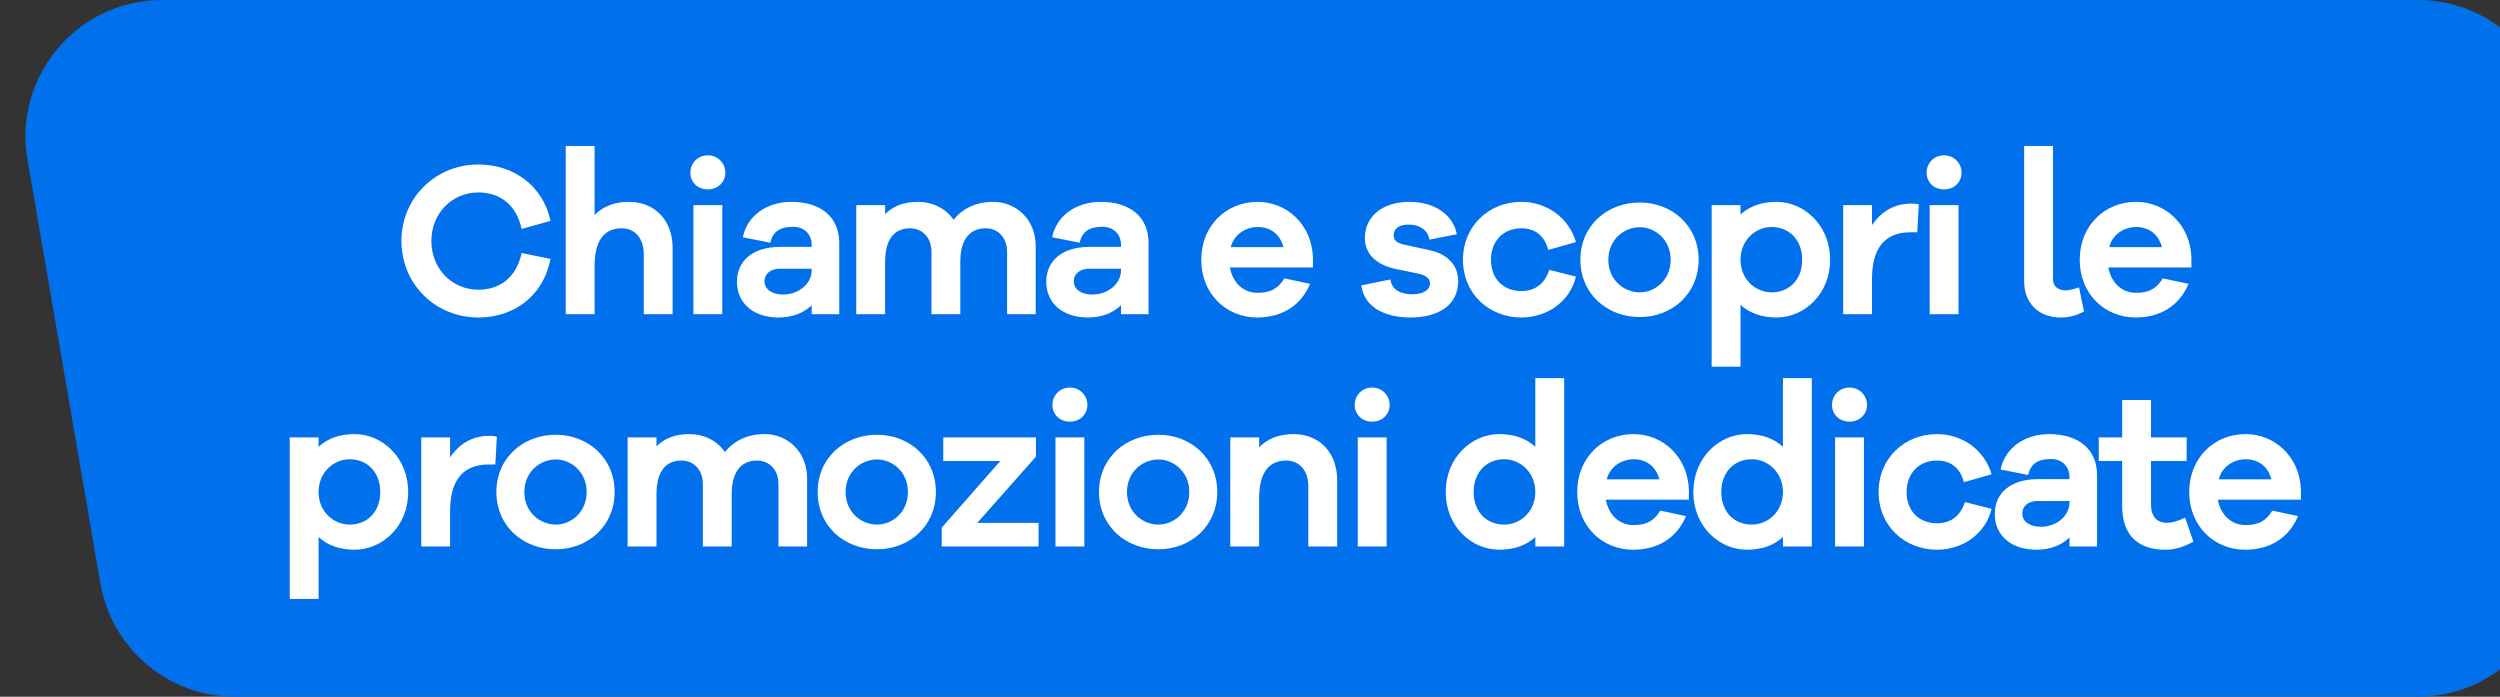 <svg width="183" height="51" viewBox="0 0 183 51" fill="none" xmlns="http://www.w3.org/2000/svg">
<rect x="0" y="0" width="183" height="51" fill="#333333" stroke="none"/>
<path d="M187 10C187 4.477 182.523 0 177 0H11.868C5.667 0 0.961 5.585 2.013 11.696L7.347 42.696C8.173 47.494 12.334 51 17.202 51L177 51C182.523 51 187 46.523 187 41V10Z" fill="#0070EC"/>
<path d="M35.016 21.208C36.504 21.208 37.784 20.392 38.184 18.52L40.296 18.952C39.768 21.704 37.592 23.24 35.016 23.24C31.864 23.24 29.384 20.792 29.384 17.64C29.384 14.504 31.864 12.04 35.016 12.04C37.592 12.04 39.752 13.592 40.296 16.168L38.184 16.76C37.784 14.904 36.504 14.088 35.016 14.088C33.096 14.088 31.576 15.608 31.576 17.64C31.576 19.672 33.096 21.208 35.016 21.208ZM46.036 14.776C47.956 14.776 49.236 16.152 49.236 18.136V23H47.124V18.584C47.124 17.464 46.484 16.712 45.508 16.712C44.308 16.712 43.524 17.512 43.524 19.464V23H41.412V10.68H43.524V15.736C44.148 15.112 44.98 14.776 46.036 14.776ZM51.815 11.368C52.551 11.368 53.095 11.96 53.095 12.632C53.095 13.336 52.551 13.864 51.815 13.864C51.063 13.864 50.535 13.336 50.535 12.632C50.535 11.96 51.063 11.368 51.815 11.368ZM52.871 23H50.759V15.016H52.871V23ZM57.929 14.776C60.041 14.776 61.433 15.848 61.433 17.784V23H59.417V22.344C58.873 22.872 58.073 23.24 56.985 23.24C55.161 23.24 53.945 22.2 53.945 20.632C53.945 19.096 55.097 18.072 57.113 18.072H59.417V17.944C59.417 17.144 58.873 16.6 58.057 16.6C57.097 16.6 56.553 16.968 56.393 17.768L54.377 17.368C54.681 15.816 56.105 14.776 57.929 14.776ZM57.321 21.56C58.441 21.56 59.417 20.792 59.417 19.768V19.672H57.081C56.409 19.672 55.961 20.04 55.961 20.584C55.961 21.176 56.505 21.56 57.321 21.56ZM72.711 14.776C74.375 14.776 75.815 16.056 75.815 18.008V23H73.719V18.44C73.719 17.368 73.031 16.712 72.151 16.712C71.031 16.712 70.295 17.48 70.295 19.16V23H68.183V18.44C68.183 17.368 67.495 16.712 66.615 16.712C65.495 16.712 64.791 17.48 64.791 19.16V23H62.679V15.016H64.791V15.672C65.351 15.112 66.135 14.776 67.175 14.776C68.247 14.776 69.223 15.24 69.799 16.088C70.455 15.272 71.431 14.776 72.711 14.776ZM80.571 14.776C82.683 14.776 84.075 15.848 84.075 17.784V23H82.059V22.344C81.515 22.872 80.715 23.24 79.627 23.24C77.803 23.24 76.587 22.2 76.587 20.632C76.587 19.096 77.739 18.072 79.755 18.072H82.059V17.944C82.059 17.144 81.515 16.6 80.699 16.6C79.739 16.6 79.195 16.968 79.035 17.768L77.019 17.368C77.323 15.816 78.747 14.776 80.571 14.776ZM79.963 21.56C81.083 21.56 82.059 20.792 82.059 19.768V19.672H79.723C79.051 19.672 78.603 20.04 78.603 20.584C78.603 21.176 79.147 21.56 79.963 21.56ZM96.108 18.856V19.576H90.028C90.236 20.728 91.052 21.432 92.028 21.432C92.652 21.432 93.436 21.352 94.012 20.376L95.9 20.776C95.196 22.44 93.772 23.24 92.028 23.24C89.772 23.24 87.932 21.528 87.932 19.016C87.932 16.504 89.772 14.776 92.06 14.776C94.188 14.776 96.028 16.424 96.108 18.856ZM92.06 16.616C91.26 16.616 90.348 17.096 90.092 18.088H93.948C93.676 17.064 92.908 16.616 92.06 16.616ZM99.651 20.888L101.779 20.456C101.891 21.272 102.595 21.544 103.427 21.544C104.211 21.544 104.675 21.192 104.675 20.744C104.675 20.456 104.483 20.168 103.795 20.024L102.163 19.688C100.723 19.384 99.907 18.568 99.907 17.416C99.907 15.88 101.155 14.776 103.171 14.776C105.059 14.776 106.371 15.752 106.643 17.144L104.627 17.544C104.547 16.904 103.987 16.44 103.107 16.44C102.259 16.44 102.019 16.856 102.019 17.224C102.019 17.48 102.115 17.752 102.739 17.896L104.643 18.312C106.051 18.616 106.739 19.496 106.739 20.568C106.739 22.328 105.315 23.24 103.235 23.24C101.475 23.24 99.859 22.552 99.651 20.888ZM111.362 21.304C112.29 21.304 113.042 20.856 113.41 19.752L115.362 20.248C114.914 22.072 113.266 23.24 111.362 23.24C109.026 23.24 107.09 21.528 107.09 19.016C107.09 16.504 109.026 14.776 111.362 14.776C113.218 14.776 114.834 15.928 115.362 17.72L113.33 18.296C113.042 17.176 112.29 16.712 111.362 16.712C110.034 16.712 109.138 17.656 109.138 19.016C109.138 20.392 110.034 21.304 111.362 21.304ZM120.036 14.824C122.372 14.824 124.34 16.504 124.34 19.016C124.34 21.528 122.372 23.208 120.036 23.208C117.652 23.208 115.684 21.528 115.684 19.016C115.684 16.504 117.652 14.824 120.036 14.824ZM120.036 21.4C121.14 21.4 122.292 20.504 122.292 19.016C122.292 17.528 121.14 16.632 120.036 16.632C118.884 16.632 117.732 17.528 117.732 19.016C117.732 20.504 118.884 21.4 120.036 21.4ZM130.046 14.776C132.078 14.776 133.966 16.504 133.966 19.016C133.966 21.528 132.078 23.24 130.046 23.24C128.926 23.24 128.046 22.904 127.406 22.312V26.84H125.294V15.016H127.406V15.704C128.046 15.112 128.926 14.776 130.046 14.776ZM129.678 21.4C130.958 21.4 131.918 20.488 131.918 19.016C131.918 17.544 130.958 16.616 129.678 16.616C128.542 16.616 127.406 17.544 127.406 19.016C127.406 20.488 128.542 21.4 129.678 21.4ZM139.895 14.904C140.103 14.904 140.263 14.904 140.455 14.968L140.343 17H139.879C137.927 17 137.031 18.2 137.031 20.424V23H134.919V15.016H137.031V16.472C137.671 15.544 138.599 14.904 139.895 14.904ZM142.307 11.368C143.043 11.368 143.587 11.96 143.587 12.632C143.587 13.336 143.043 13.864 142.307 13.864C141.555 13.864 141.027 13.336 141.027 12.632C141.027 11.96 141.555 11.368 142.307 11.368ZM143.363 23H141.251V15.016H143.363V23ZM150.28 10.68V20.472C150.28 20.936 150.648 21.256 151.192 21.256C151.448 21.256 151.848 21.16 152.184 21.032L152.552 22.808C152.104 23.016 151.64 23.24 150.824 23.24C149.224 23.24 148.168 22.184 148.168 20.6V10.68H150.28ZM160.411 18.856V19.576H154.331C154.539 20.728 155.355 21.432 156.331 21.432C156.955 21.432 157.739 21.352 158.315 20.376L160.203 20.776C159.499 22.44 158.075 23.24 156.331 23.24C154.075 23.24 152.235 21.528 152.235 19.016C152.235 16.504 154.075 14.776 156.363 14.776C158.491 14.776 160.331 16.424 160.411 18.856ZM156.363 16.616C155.563 16.616 154.651 17.096 154.395 18.088H158.251C157.979 17.064 157.211 16.616 156.363 16.616ZM25.96 31.776C27.992 31.776 29.88 33.504 29.88 36.016C29.88 38.528 27.992 40.24 25.96 40.24C24.84 40.24 23.96 39.904 23.32 39.312V43.84H21.208V32.016H23.32V32.704C23.96 32.112 24.84 31.776 25.96 31.776ZM25.592 38.4C26.872 38.4 27.832 37.488 27.832 36.016C27.832 34.544 26.872 33.616 25.592 33.616C24.456 33.616 23.32 34.544 23.32 36.016C23.32 37.488 24.456 38.4 25.592 38.4ZM35.81 31.904C36.018 31.904 36.178 31.904 36.37 31.968L36.258 34H35.794C33.842 34 32.946 35.2 32.946 37.424V40H30.834V32.016H32.946V33.472C33.586 32.544 34.514 31.904 35.81 31.904ZM40.687 31.824C43.023 31.824 44.991 33.504 44.991 36.016C44.991 38.528 43.023 40.208 40.687 40.208C38.303 40.208 36.335 38.528 36.335 36.016C36.335 33.504 38.303 31.824 40.687 31.824ZM40.687 38.4C41.791 38.4 42.943 37.504 42.943 36.016C42.943 34.528 41.791 33.632 40.687 33.632C39.535 33.632 38.383 34.528 38.383 36.016C38.383 37.504 39.535 38.4 40.687 38.4ZM55.976 31.776C57.64 31.776 59.08 33.056 59.08 35.008V40H56.984V35.44C56.984 34.368 56.296 33.712 55.416 33.712C54.296 33.712 53.56 34.48 53.56 36.16V40H51.448V35.44C51.448 34.368 50.76 33.712 49.88 33.712C48.76 33.712 48.056 34.48 48.056 36.16V40H45.944V32.016H48.056V32.672C48.616 32.112 49.4 31.776 50.44 31.776C51.512 31.776 52.488 32.24 53.064 33.088C53.72 32.272 54.696 31.776 55.976 31.776ZM64.204 31.824C66.54 31.824 68.508 33.504 68.508 36.016C68.508 38.528 66.54 40.208 64.204 40.208C61.82 40.208 59.852 38.528 59.852 36.016C59.852 33.504 61.82 31.824 64.204 31.824ZM64.204 38.4C65.308 38.4 66.46 37.504 66.46 36.016C66.46 34.528 65.308 33.632 64.204 33.632C63.052 33.632 61.9 34.528 61.9 36.016C61.9 37.504 63.052 38.4 64.204 38.4ZM76.022 38.272V40H68.934V38.624L73.222 33.744H69.046V32.016H75.83V33.424L71.542 38.272H76.022ZM78.317 28.368C79.053 28.368 79.597 28.96 79.597 29.632C79.597 30.336 79.053 30.864 78.317 30.864C77.565 30.864 77.037 30.336 77.037 29.632C77.037 28.96 77.565 28.368 78.317 28.368ZM79.373 40H77.261V32.016H79.373V40ZM84.799 31.824C87.135 31.824 89.103 33.504 89.103 36.016C89.103 38.528 87.135 40.208 84.799 40.208C82.415 40.208 80.448 38.528 80.448 36.016C80.448 33.504 82.415 31.824 84.799 31.824ZM84.799 38.4C85.903 38.4 87.055 37.504 87.055 36.016C87.055 34.528 85.903 33.632 84.799 33.632C83.647 33.632 82.496 34.528 82.496 36.016C82.496 37.504 83.647 38.4 84.799 38.4ZM94.681 31.776C96.601 31.776 97.881 33.152 97.881 35.136V40H95.769V35.584C95.769 34.464 95.129 33.712 94.153 33.712C92.953 33.712 92.169 34.512 92.169 36.464V40H90.057V32.016H92.169V32.736C92.793 32.112 93.625 31.776 94.681 31.776ZM100.444 28.368C101.18 28.368 101.724 28.96 101.724 29.632C101.724 30.336 101.18 30.864 100.444 30.864C99.692 30.864 99.164 30.336 99.164 29.632C99.164 28.96 99.692 28.368 100.444 28.368ZM101.5 40H99.388V32.016H101.5V40ZM114.497 27.68V40H112.385V39.312C111.745 39.904 110.865 40.24 109.745 40.24C107.713 40.24 105.825 38.528 105.825 36.016C105.825 33.504 107.713 31.776 109.745 31.776C110.865 31.776 111.745 32.112 112.385 32.704V27.68H114.497ZM110.113 38.4C111.249 38.4 112.385 37.488 112.385 36.016C112.385 34.544 111.249 33.616 110.113 33.616C108.833 33.616 107.873 34.544 107.873 36.016C107.873 37.488 108.833 38.4 110.113 38.4ZM123.627 35.856V36.576H117.547C117.755 37.728 118.571 38.432 119.547 38.432C120.171 38.432 120.955 38.352 121.531 37.376L123.419 37.776C122.715 39.44 121.291 40.24 119.547 40.24C117.291 40.24 115.451 38.528 115.451 36.016C115.451 33.504 117.291 31.776 119.579 31.776C121.707 31.776 123.547 33.424 123.627 35.856ZM119.579 33.616C118.779 33.616 117.867 34.096 117.611 35.088H121.467C121.195 34.064 120.427 33.616 119.579 33.616ZM132.623 27.68V40H130.511V39.312C129.871 39.904 128.991 40.24 127.871 40.24C125.839 40.24 123.951 38.528 123.951 36.016C123.951 33.504 125.839 31.776 127.871 31.776C128.991 31.776 129.871 32.112 130.511 32.704V27.68H132.623ZM128.239 38.4C129.375 38.4 130.511 37.488 130.511 36.016C130.511 34.544 129.375 33.616 128.239 33.616C126.959 33.616 125.999 34.544 125.999 36.016C125.999 37.488 126.959 38.4 128.239 38.4ZM135.385 28.368C136.121 28.368 136.665 28.96 136.665 29.632C136.665 30.336 136.121 30.864 135.385 30.864C134.633 30.864 134.105 30.336 134.105 29.632C134.105 28.96 134.633 28.368 135.385 28.368ZM136.441 40H134.329V32.016H136.441V40ZM141.787 38.304C142.715 38.304 143.467 37.856 143.835 36.752L145.787 37.248C145.339 39.072 143.691 40.24 141.787 40.24C139.451 40.24 137.515 38.528 137.515 36.016C137.515 33.504 139.451 31.776 141.787 31.776C143.643 31.776 145.259 32.928 145.787 34.72L143.755 35.296C143.467 34.176 142.715 33.712 141.787 33.712C140.459 33.712 139.563 34.656 139.563 36.016C139.563 37.392 140.459 38.304 141.787 38.304ZM150 31.776C152.112 31.776 153.504 32.848 153.504 34.784V40H151.488V39.344C150.944 39.872 150.144 40.24 149.056 40.24C147.232 40.24 146.016 39.2 146.016 37.632C146.016 36.096 147.168 35.072 149.184 35.072H151.488V34.944C151.488 34.144 150.944 33.6 150.128 33.6C149.168 33.6 148.624 33.968 148.464 34.768L146.448 34.368C146.752 32.816 148.176 31.776 150 31.776ZM149.392 38.56C150.512 38.56 151.488 37.792 151.488 36.768V36.672H149.152C148.48 36.672 148.032 37.04 148.032 37.584C148.032 38.176 148.576 38.56 149.392 38.56ZM159.95 37.888L160.558 39.648C159.726 40.096 159.15 40.24 158.478 40.24C156.59 40.24 155.342 39.248 155.342 37.056V33.744H153.63V32.016H155.342V29.28H157.454V32.016H160.062V33.744H157.454V36.896C157.454 37.856 157.918 38.272 158.622 38.272C158.99 38.272 159.534 38.112 159.95 37.888ZM168.427 35.856V36.576H162.347C162.555 37.728 163.371 38.432 164.347 38.432C164.971 38.432 165.755 38.352 166.331 37.376L168.219 37.776C167.515 39.44 166.091 40.24 164.347 40.24C162.091 40.24 160.251 38.528 160.251 36.016C160.251 33.504 162.091 31.776 164.379 31.776C166.507 31.776 168.347 33.424 168.427 35.856ZM164.379 33.616C163.579 33.616 162.667 34.096 162.411 35.088H166.267C165.995 34.064 165.227 33.616 164.379 33.616Z" fill="white"/>
</svg>
